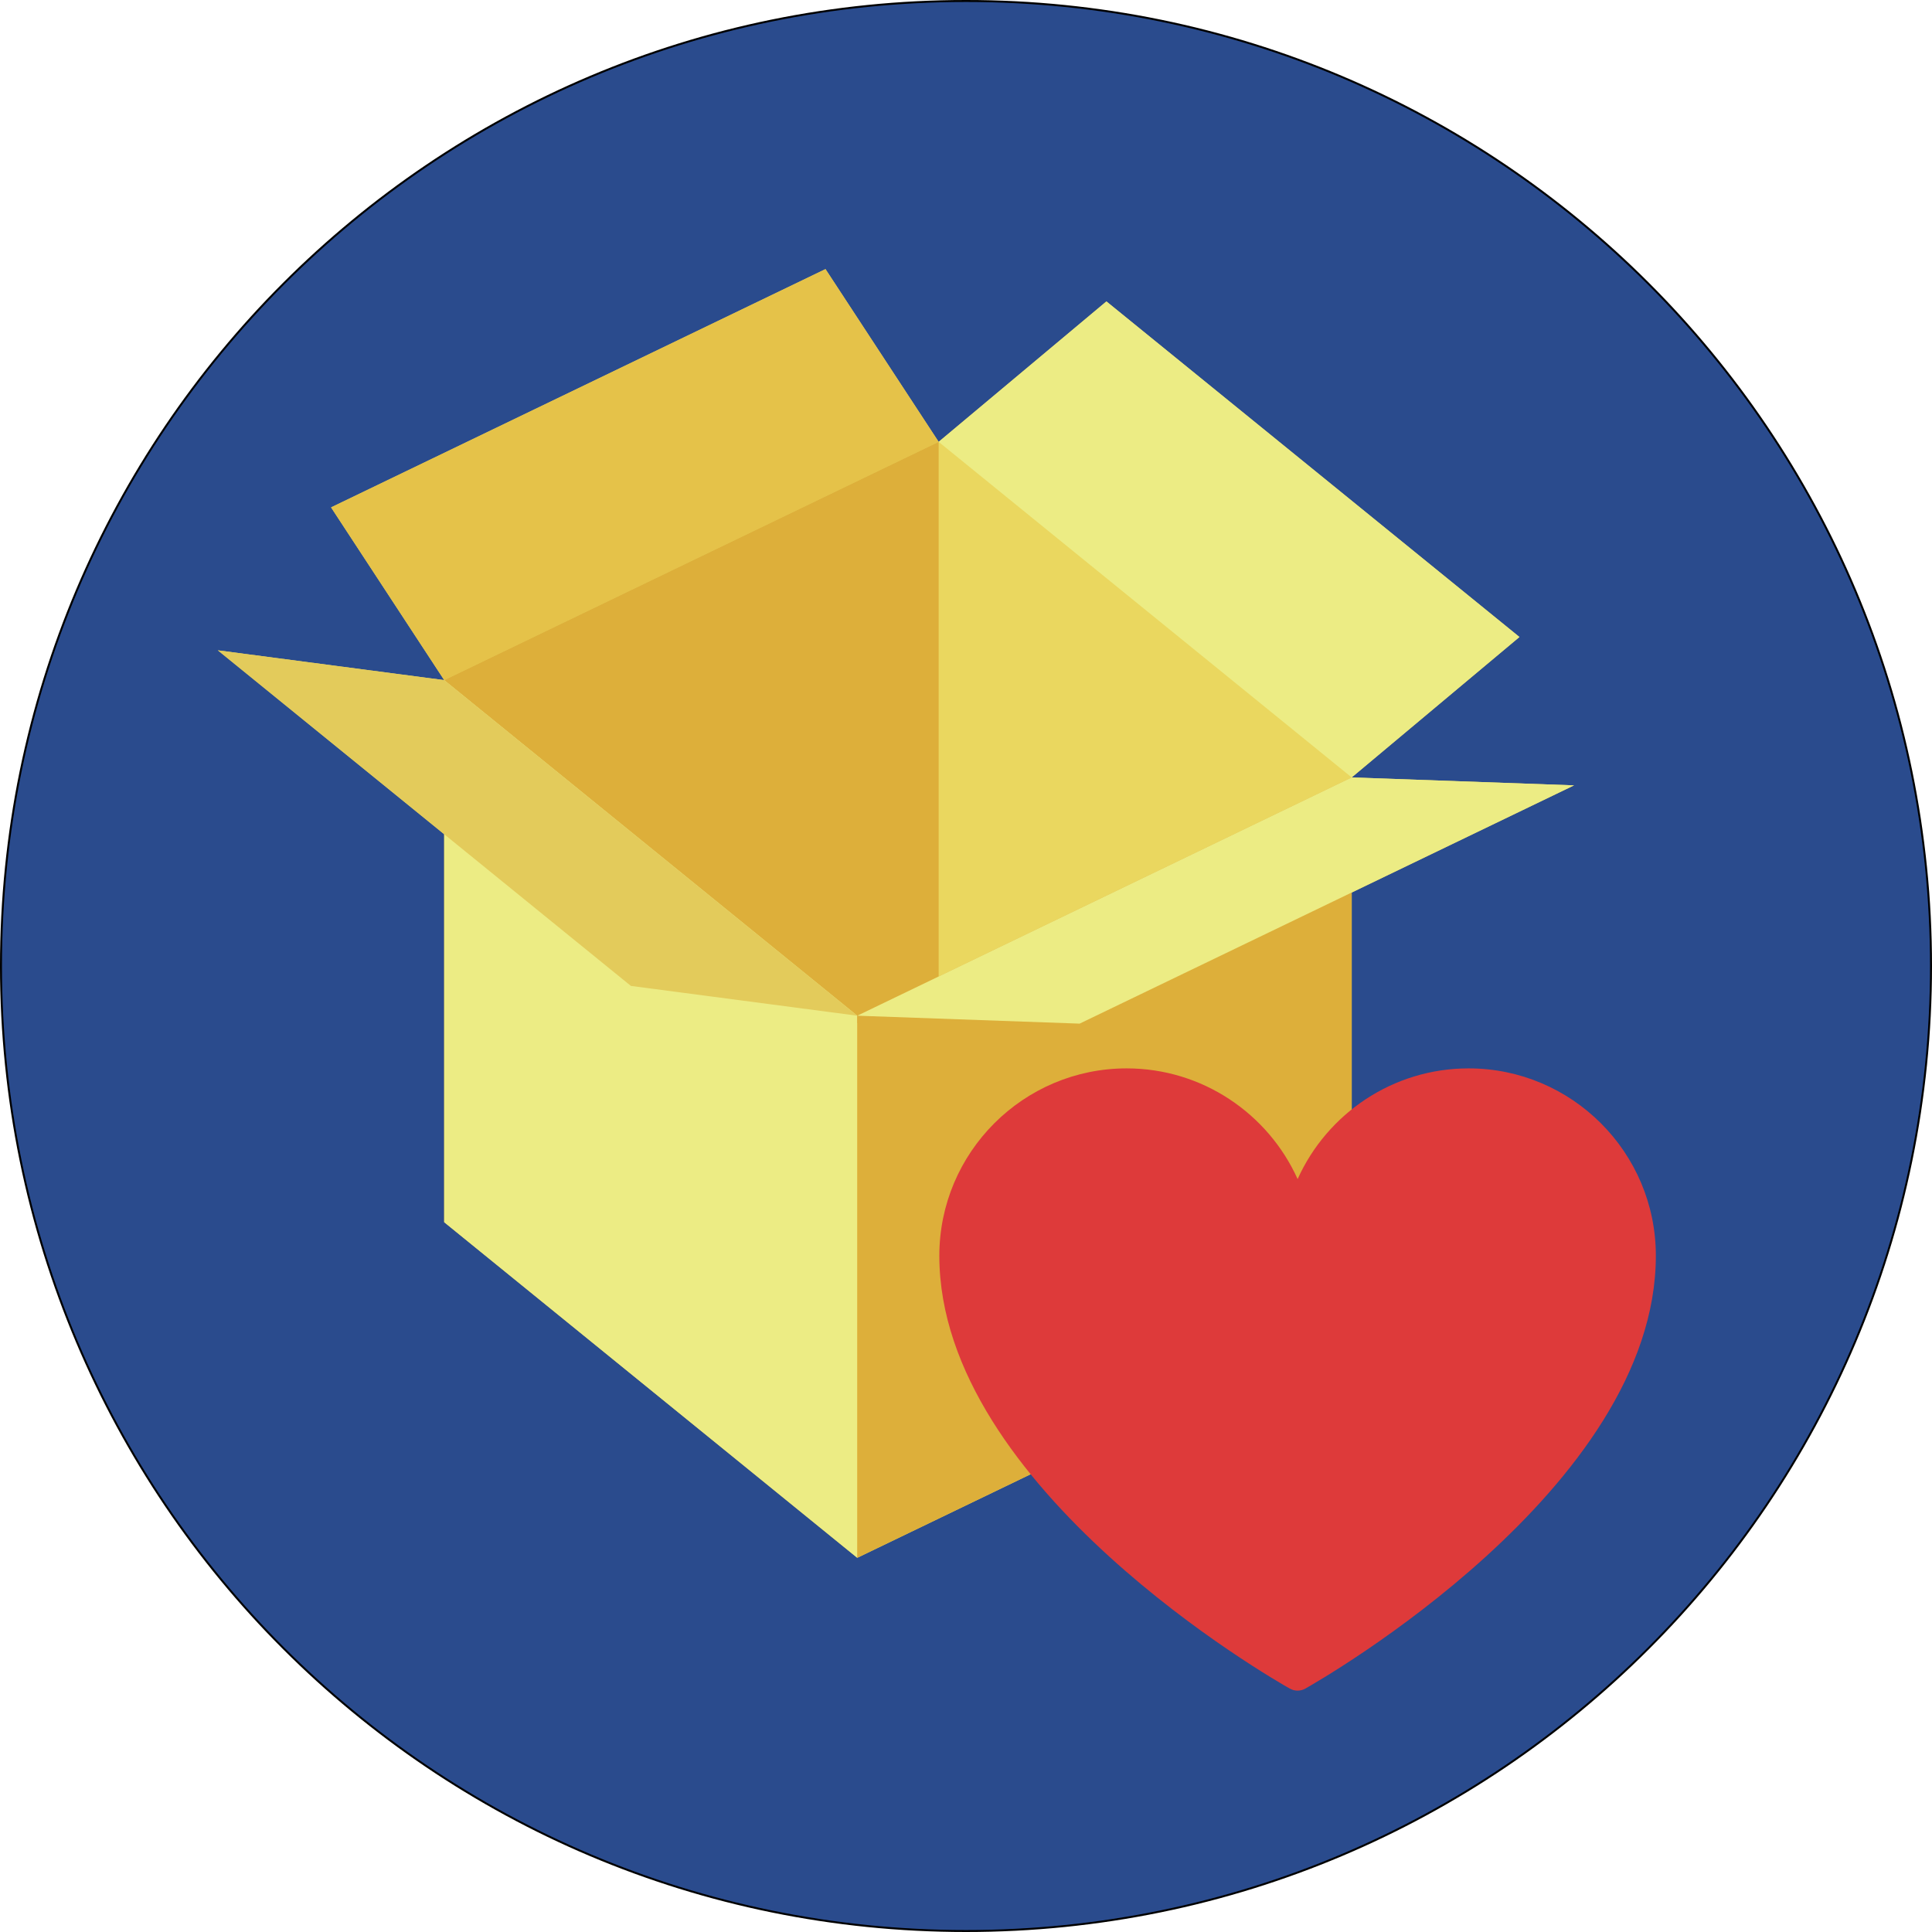 <?xml version="1.0" encoding="UTF-8" standalone="no"?>
<svg xmlns="http://www.w3.org/2000/svg" width="982.868" height="982.868">
  <g transform="translate(60.332 13.878)">
    <path fill="#2a4b8d" fill-rule="evenodd" stroke="#000" d="M922.036 477.556c0 271.135-219.799 490.934-490.934 490.934-271.135 0-490.934-219.799-490.934-490.934 0-271.135 219.799-490.934 490.934-490.934 271.135 0 490.934 219.799 490.934 490.934z"/>
    <path fill="#ead75f" d="M359.625 123.031 108.094 244.25l57.562 87.875L50.5 316.969l115.156 93.562v197.375l210.125 170.719L627.312 657.406V440.188l113.125-54.531-113.125-4.031 85.344-71.438-210.125-170.719-85.344 71.438-57.562-87.875z"/>
    <path fill="#e5c249" d="m417.188 210.906-57.57-87.885-251.531 121.219 57.57 87.885z"/>
    <path fill="#ead75f" d="M417.188 210.906V486.688l210.125 170.719V381.625l-210.125-170.719z"/>
    <path fill="#ddaf3a" d="M417.188 210.906 165.656 332.125v275.781L417.188 486.688V210.906z"/>
    <path fill="#ecec84" d="M165.656 332.125v275.781l210.125 170.719V502.844L165.656 332.125z"/>
    <path fill="#ddaf3a" d="M627.312 381.625 375.781 502.844V778.625L627.312 657.406V381.625z"/>
    <path fill="#ecec84" d="M627.312 381.625 375.781 502.844l113.125 4.031L740.438 385.656l-113.125-4.031zm-210.125-170.719 85.349-71.447 210.125 170.719L627.312 381.625z"/>
    <path fill="#e3cb5b" d="M165.656 332.125 50.494 316.968l210.125 170.719 115.162 15.157z"/>
    <path fill="#de3a3a" d="M686.787 529.64c-38.488 0-71.992 23.007-86.977 56.313-14.986-33.273-48.49-56.313-86.977-56.313-52.55 0-95.296 42.779-95.296 95.329 0 118.501 170.951 216.074 178.246 220.167 1.254.693 2.608 1.056 3.994 1.056s2.773-.363 3.994-1.056c7.262-4.093 178.279-101.666 178.279-220.167.033-52.55-42.713-95.329-95.263-95.329z"/>
  </g>
</svg>